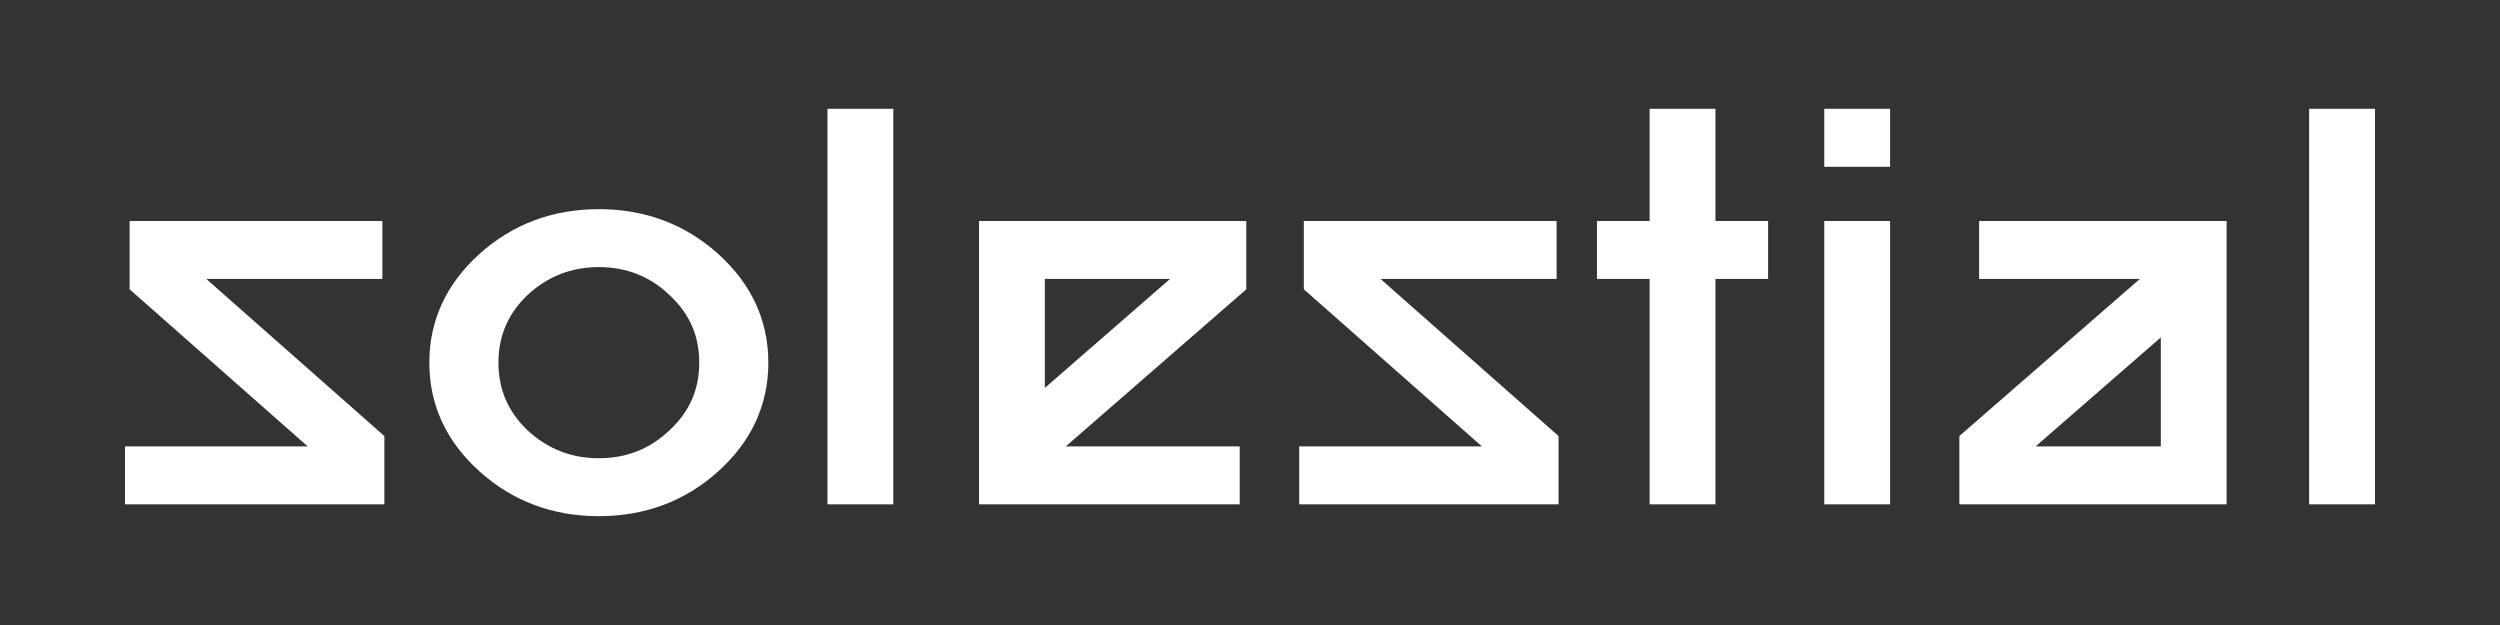 <svg width="160" height="40" viewBox="0 0 160 40" fill="none" xmlns="http://www.w3.org/2000/svg">
<rect x="0" y="0" width="160" height="40" fill="#333333" stroke="none"/>
<g clip-path="url(#clip0_2967_229433)">
<path fill-rule="evenodd" clip-rule="evenodd" d="M52.959 6.964H57.172V32.276H52.959V6.964ZM19.691 28.568L8.295 18.514V14.145H24.473V17.853H13.203L24.599 27.907V32.276H8V28.568H19.691ZM79.763 14.145H62.659V32.276H79.342V28.568H68.213L79.763 18.516V14.145ZM66.871 17.853H74.883L66.871 24.826V17.853ZM94.84 28.568L83.444 18.514V14.145H99.622V17.853H88.353L99.748 27.907V32.276H83.149V28.568H94.84ZM102.205 17.853H105.576V32.276H109.788V17.853H113.159V14.145H109.788V6.964H105.576V14.145H102.205V17.853ZM116.753 6.964H120.966V10.677H116.753V6.964ZM120.966 14.145H116.753V32.276H120.966V14.145ZM126.663 14.145H142.503V32.276H125.399V27.905L136.949 17.853H126.663V14.145ZM138.292 21.595L130.28 28.568H138.292V21.595ZM151.998 6.964H147.785V32.276H151.998V6.964ZM38.325 13.386C41.272 13.386 43.843 14.341 45.966 16.254C48.092 18.169 49.174 20.509 49.174 23.21C49.174 25.912 48.092 28.252 45.966 30.167C43.843 32.08 41.272 33.035 38.325 33.035C35.379 33.035 32.808 32.08 30.684 30.167C28.559 28.252 27.477 25.912 27.477 23.21C27.477 20.509 28.559 18.169 30.684 16.254C32.808 14.341 35.379 13.386 38.325 13.386ZM42.851 27.535L42.854 27.532C44.138 26.34 44.751 24.924 44.751 23.21C44.751 21.497 44.138 20.081 42.854 18.889L42.851 18.886L42.848 18.884C41.601 17.69 40.09 17.094 38.325 17.094C36.564 17.094 35.05 17.688 33.757 18.886C32.513 20.079 31.9 21.497 31.9 23.21C31.9 24.924 32.513 26.342 33.757 27.535C35.05 28.733 36.564 29.327 38.325 29.327C40.09 29.327 41.601 28.731 42.848 27.537L42.851 27.535Z" fill="white"/>
</g>
<defs>
<clipPath id="clip0_2967_229433">
<rect width="144" height="26.071" fill="white" transform="translate(8 6.964)"/>
</clipPath>
</defs>
</svg>
